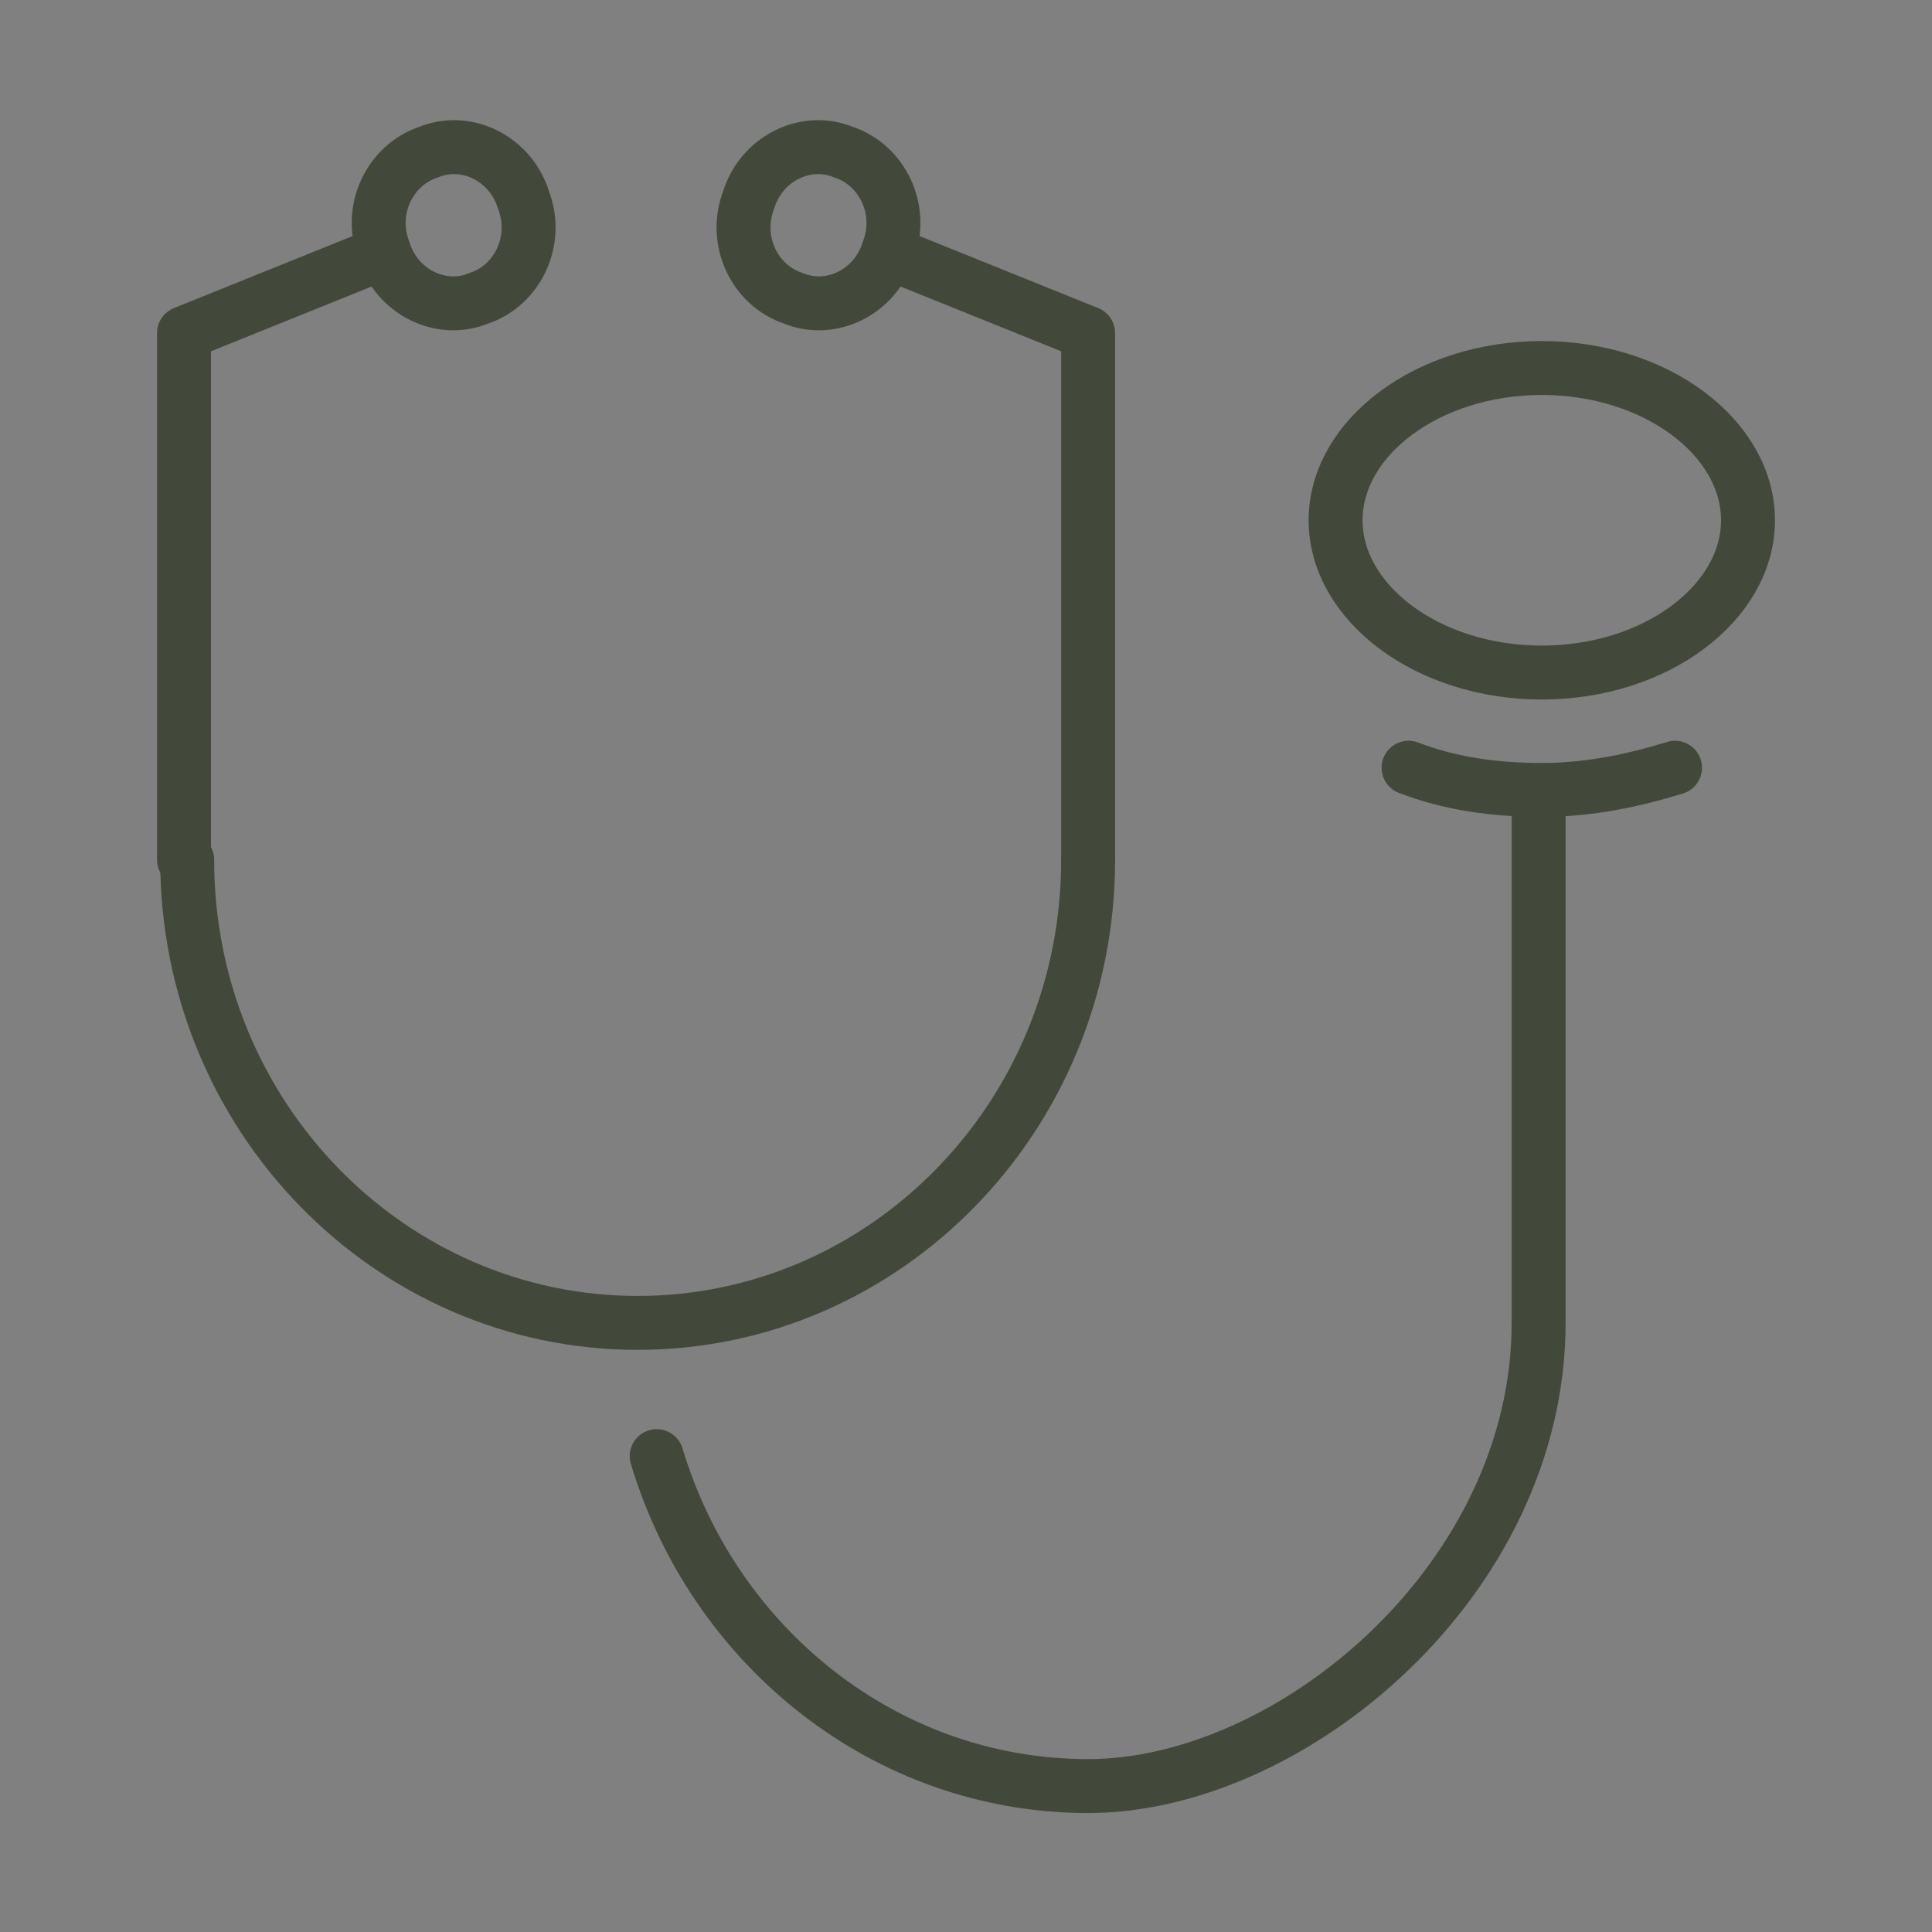 <?xml version="1.0" encoding="UTF-8"?>
<svg xmlns="http://www.w3.org/2000/svg" width="60.9" height="60.9" version="1.1" viewBox="0 0 60.9 60.9">
  <rect x="0" y="0" width="60.9" height="60.9" fill="#808080" stroke="none"/>
  <!-- Generator: Adobe Illustrator 28.7.2, SVG Export Plug-In . SVG Version: 1.2.0 Build 154)  -->
  <g>
    <g id="_レイヤー_1" data-name="レイヤー_1">
      <g id="_レイヤー_1-2" data-name="_レイヤー_1">
        <g id="_レイヤー_1-2">
          <g id="_レイヤー_1-2-2" data-name="_レイヤー_1-2">
            <g id="_レイヤー_2" display="none">
              <g>
                <path d="M-155.2-53.8c-.3,0-.6-.1-.9-.1-3.3,0-6.1,3.1-6.1,6.9s2.7,6.9,6,6.9.8,0,1.1,0c3,9.3,11.8,16.1,22.1,16.1s19.1-6.8,22.1-16.1h1.1c3.3,0,6-3.1,6-6.9s-2.7-6.9-6-6.9-.6,0-.9.1" fill="none" stroke="#fff" stroke-linecap="round" stroke-linejoin="round" stroke-width="2.5"/>
                <circle cx="-143.4" cy="-48.4" r="1.4" fill="#fff" stroke="#fff" stroke-miterlimit="10" stroke-width=".1"/>
                <circle cx="-123.3" cy="-48.4" r="1.4" fill="#fff" stroke="#fff" stroke-miterlimit="10" stroke-width=".1"/>
                <path d="M-128.2-38.3c-.2,1.3-2.1,2.7-4.7,2.7s-4.2-1.5-4.7-2.7" fill="none" stroke="#fff" stroke-linecap="round" stroke-linejoin="round" stroke-width="2.5"/>
                <path d="M-111.8-57.1c-4.5,1.8-10.1,0-12-5.5-5.3,6.2-18.1,9.8-30.4,5.2" fill="none" stroke="#fff" stroke-linecap="round" stroke-linejoin="round" stroke-width="2.5"/>
                <path d="M-160.8-51.3c.7-14.9,12.9-26.7,28-26.7s27.3,11.8,28,26.7" fill="none" stroke="#fff" stroke-linecap="round" stroke-linejoin="round" stroke-width="2.5"/>
              </g>
            </g>
            <g id="_レイヤー_3" display="none">
              <g>
                <path d="M-104.7-36c1.2,4.9,1,9.2-1,11.3-6.1,6.6-27.2,9.8-38.2.8-9.1-7.4-13.2-18-10.2-26.5l-9.5-13.4c-.7-.9-.5-2.2.4-2.9l2.6-2.2c.9-.8,2.2-.6,3,.2,1.4,1.6,3.2,3.7,3.2,3.7-.3-2.5-.2-4.8.5-6.6h0c0-.1-2.6-2.9-2.6-2.9-.3-.3-.3-.7,0-1l2.2-2.4c.3-.3.7-.3,1,0l2.3,2.3c.4-.6,1.7-1.9,2.2-2.3l-1.9-2.6c-.2-.3-.2-.8,0-1,.7-.6,2.1-1.6,2.9-2.2.3-.3.8-.2,1.1.2,0,0-.1-.9.3-1l2.9-1.5c.4-.2.8,0,1,.3l1.6,3c1.9-.6,4.5-.9,6.9-1,.2,0,.3,0,.4.3l2,6.7c2.5-.9,5.1-1.7,7.9-2.5,1.1-.3,2.3.3,2.7,1.5l.8,2.6c.3,1.1-.3,2.3-1.3,2.6-1.2.4-2.9,1-4.4,1.6-2,.7-3.9,1.7-5,3.6-.7,1.3-.5,2.9.1,4.7,4.7.8,9.1,2.9,13.3,6.3,6.5,5.1,11,13.4,12.7,20.3h.1Z" fill="none"/>
                <path d="M-130.4-62.6c4.6.8,9,2.9,13.1,6.3,11,9,16.3,26.6,11.6,31.7-6.1,6.5-27.2,9.7-38.2.7-11-9-14.7-22.6-7.4-31.6" fill="none" stroke="#fff" stroke-linecap="round" stroke-miterlimit="10" stroke-width="2"/>
                <path d="M-142.9-71.4c4.7-3,11.6-5.8,19.5-7.9,1.1-.3,2.3.3,2.7,1.5l.8,2.6c.3,1.1-.3,2.3-1.3,2.6-1.2.4-2.9,1-4.4,1.6-2,.7-3.9,1.7-5,3.6-1.5,2.7,1.3,7.1,2.2,10" fill="none" stroke="#fff" stroke-linecap="round" stroke-miterlimit="10" stroke-width="2"/>
                <path d="M-151.2-55.4c-2.8-4.8-4.1-12-2.5-16.3" fill="none" stroke="#fff" stroke-linecap="round" stroke-miterlimit="10" stroke-width="2"/>
                <path d="M-142.9-71.4c-.8,1.5.1,5.5,1.8,8.9" fill="none" stroke="#fff" stroke-linecap="round" stroke-miterlimit="10" stroke-width="2"/>
                <path d="M-141.5-83.3c2.2-.7,5.2-1,7.9-1.1" fill="none" stroke="#fff" stroke-linecap="round" stroke-miterlimit="10" stroke-width="2.2"/>
                <path d="M-141.1-62.4c.8,2.7.9,6.3.3,9.1" fill="none" stroke="#fff" stroke-linecap="round" stroke-miterlimit="10" stroke-width="2"/>
                <path d="M-148.7-50.9c2.1.8,4.3,1.2,6.7,1.6,3.3.6,6,1.5,7.5,4.6,3.4,7.1-1.1,14.7-4.7,17.9" fill="none" stroke="#fff" stroke-linecap="round" stroke-miterlimit="10" stroke-width="2"/>
                <path d="M-148.5-77.9c-.6.4-1.8,1.7-2.2,2.3" fill="none" stroke="#fff" stroke-linecap="round" stroke-miterlimit="10" stroke-width="2"/>
                <path d="M-154-50.4l-9.6-13.4c-.7-.9-.5-2.2.4-2.9l2.6-2.2c.9-.8,2.2-.6,3,.2,1.4,1.6,3.2,3.7,3.2,3.7" fill="none" stroke="#fff" stroke-linecap="round" stroke-miterlimit="10" stroke-width="2"/>
                <path d="M-150.7-75.6l-2.3-2.3c-.3-.3-.8-.3-1,0l-2.2,2.4c-.3.3-.3.7,0,1l2.6,2.8" fill="none" stroke="#fff" stroke-linecap="round" stroke-miterlimit="10" stroke-width="2"/>
                <path d="M-140.6-82.7l-1.6-3c-.2-.3-.6-.5-1-.3l-2.9,1.5c-.4.2-.5.7-.3,1,.6,1,1.7,2.8,1.7,2.8" fill="none" stroke="#fff" stroke-linecap="round" stroke-miterlimit="10" stroke-width="2"/>
                <path d="M-148.5-77.9l-1.9-2.6c-.2-.3-.2-.8.1-1,.7-.6,2.1-1.6,2.9-2.2.3-.3.8-.2,1.1.2.6,1,1.7,2.8,1.7,2.8" fill="none" stroke="#fff" stroke-linecap="round" stroke-miterlimit="10" stroke-width="2"/>
                <line x1="-133.6" y1="-84.4" x2="-131.4" y2="-76.9" fill="none" stroke="#fff" stroke-linecap="round" stroke-miterlimit="10" stroke-width="2.2"/>
              </g>
            </g>
            <g id="_レイヤー_4" display="none">
              <g>
                <path d="M-112.2-44.7c-5.6,15-18,22.7-29.8,18.4-11.8-4.4-16.1-18.4-10.6-33.4,5.6-15,18.5-23.9,30.2-19.6s15.8,19.7,10.2,34.6Z" fill="none" stroke="#fff" stroke-linecap="round" stroke-linejoin="round" stroke-width="2.3"/>
                <path d="M-119.7-69.2c1,1.2,1.9,2.7,2.5,4.6,1.8,6.1,1.1,10.5-1.6,13.2-2.5,2.6-9.5.4-11.9,2.8" fill="none" stroke="#fff" stroke-linecap="round" stroke-linejoin="round" stroke-width="2.3"/>
                <path d="M-133.2-33.7c5.8-11.8-9.6-20.7-8.9-28.8.3-3,5-8.5,9.2-9.8,1-.3,2.1-.5,3.3-.6" fill="none" stroke="#fff" stroke-linecap="round" stroke-linejoin="round" stroke-width="2.3"/>
                <path d="M-135.8-62.9c.6.6,2.4.9,3.4.5" fill="none" stroke="#fff" stroke-linecap="round" stroke-linejoin="round" stroke-width="2.3"/>
                <path d="M-121.8-57.3c-.9.1-2.4-.8-2.9-1.8" fill="none" stroke="#fff" stroke-linecap="round" stroke-linejoin="round" stroke-width="2.3"/>
                <path d="M-132.2-56.3c.5.7,2.1,1.5,3.1,1.3" fill="none" stroke="#fff" stroke-linecap="round" stroke-linejoin="round" stroke-width="2.3"/>
                <path d="M-122.7-72c-2.8-1-5.3.6-6,2.3-1,2.6.7,5.3,3.3,4.9,2.1-.3,3.3-2.4,1.8-3.6-1.5-1.3-2.4.3-2.4.3" fill="none" stroke="#fff" stroke-linecap="round" stroke-linejoin="round" stroke-width="2.3"/>
              </g>
            </g>
            <g id="_レイヤー_6" display="none">
              <g>
                <path d="M-154.3-72.3l-1.8,1.1c-2.2,1.3-3.5,1.8-3.5,4.3v13.1c0,9.3,7,16.9,15.7,16.9h0c8.7,0,15.7-7.6,15.7-16.9v-13.1c0-2.5-1.3-3-3.4-4.3l-1.8-1.1" fill="none" stroke="#fff" stroke-linecap="round" stroke-linejoin="round" stroke-width="2.6"/>
                <path d="M-144.5-36.4c1.3,7.8,9.1,11.2,16.6,11.2h0c9.9,0,18-7.6,18-16.9" fill="none" stroke="#fff" stroke-linecap="round" stroke-linejoin="round" stroke-width="2.6"/>
                <circle cx="-109.9" cy="-50.3" r="4" fill="#fff" stroke="#fff" stroke-linecap="round" stroke-linejoin="round" stroke-width="1.5"/>
                <circle cx="-109.9" cy="-50.3" r="2" fill="#fff"/>
                <path d="M-149.2-74.9v.5c0,.6-.5,1-1,1h-1.7c-.6,0-1-.5-1-1v-.5c0-.6.5-1,1-1h1.7c.5,0,1,.4,1,1Z" fill="#fff" stroke="#fff" stroke-linecap="round" stroke-linejoin="round" stroke-width="1.5"/>
                <path d="M-135.2-74.9v.5c0,.6-.5,1-1,1h-1.7c-.6,0-1-.5-1-1v-.5c0-.6.5-1,1-1h1.7c.6,0,1,.4,1,1Z" fill="#fff" stroke="#fff" stroke-linecap="round" stroke-linejoin="round" stroke-width="1.5"/>
              </g>
            </g>
            <g id="_レイヤー_2-2">
              <g id="_レイヤー_1-2-2">
                <path d="M-143.9-53.5l3.5-3.5c.4-.4,1-.4,1.4,0l.2.2c.4.4.4.9,0,1.3l-3.5,3.5-1.6-1.5h0Z" fill="#00c6cf"/>
                <path d="M-105.1-33.5c-.4-.4-1-.4-1.4,0l-.7.7-5-5,3.4-3.4c.4-.4.7-1,.7-1.6s-.2-1.2-.7-1.6l-.8-.8c-.9-.9-2.3-.9-3.2,0l-1.2,1.2-25-25c-1.2-1.2-3-1.2-4.1,0l-1,1-3.1-3.1c-.9-.9-2.3-.9-3.2,0l-.4.4-5.9-5.9c-.4-.4-1-.4-1.4,0s-.4,1,0,1.4l5.9,5.9-.4.4c-.9.9-.9,2.3,0,3.2l3.1,3.1-1,1c-1.2,1.2-1.2,3,0,4.1l9.7,9.7h0l9.6,9.6h0l5.6,5.6-1.2,1.2c-.4.4-.7,1-.7,1.6s.2,1.2.7,1.6l.8.8c.4.4,1,.7,1.6.7s1.2-.2,1.6-.7l3.4-3.4,5,5-.8.8c-.4.4-.4,1,0,1.4s.4.3.7.3.5,0,.7-.3l8.6-8.6c.5-.3.5-1,0-1.3h.1ZM-151.2-67.1c-.1-.1-.1-.3,0-.4l2.1-2.1s.1-.1.2-.1.2,0,.2.1l3.1,3.1-1.2,1.3-1.3,1.2-3.1-3.1h0ZM-149.1-60.3l1.7-1.7h0l3.9-3.9,1.7-1.7c.4-.4,1-.4,1.4,0l24.9,24.9-8.7,8.7-4.8-5-1.4-1.4-3.5-3.3-1.4-1.3-3.5-3.5-1.4-1.4-3.4-3.5-1.3-1.3-4.2-4.2c-.4-.4-.4-1,0-1.4h0ZM-124.1-28.7h-.4l-.8-.8v-.4l8.6-8.6,3.3-3.3h0l1.9-1.9h.4l.8.8v.4l-4,4-5.8,5.7-4,4.1h0ZM-113.6-36.5l5,5-4.3,4.4-5.1-5,4.4-4.4Z" fill="#656565"/>
                <path d="M-139.6-49.3l3.5-3.5c.4-.4,1-.4,1.4,0l.2.2c.4.4.4.9,0,1.3l-3.5,3.5-1.6-1.5h0Z" fill="#00c6cf"/>
                <path d="M-135-44.8l3.5-3.5c.4-.4,1-.4,1.4,0l.2.2c.4.4.4.9,0,1.3l-3.5,3.5-1.6-1.5h0Z" fill="#00c6cf"/>
                <path d="M-131.2-41l3.5-3.5c.4-.4,1-.4,1.4,0l.2.2c.4.4.4.9,0,1.3l-3.5,3.5-1.6-1.5h0Z" fill="#00c6cf"/>
              </g>
            </g>
          </g>
        </g>
        <g>
          <path d="M-46.8-41.2h-24.6c-1.6,0-2.8-1.3-2.8-2.8v-15.8c0-1.6,1.3-2.8,2.8-2.8h24.6c1.6,0,2.8,1.3,2.8,2.8v15.8c0,1.6-1.3,2.8-2.8,2.8ZM-71.5-61c-.7,0-1.2.5-1.2,1.2v15.8c0,.7.5,1.2,1.2,1.2h24.6c.7,0,1.2-.5,1.2-1.2v-15.8c0-.7-.5-1.2-1.2-1.2h-24.6Z" fill="#656565"/>
          <path d="M-43-37.4h-32.2c-1.6,0-2.8-1.3-2.8-2.8v-23.4c0-1.6,1.3-2.8,2.8-2.8h32.2c1.6,0,2.8,1.3,2.8,2.8v23.4c0,1.6-1.3,2.8-2.8,2.8ZM-75.4-64.8c-.7,0-1.2.5-1.2,1.2v23.4c0,.7.5,1.2,1.2,1.2h32.2c.7,0,1.2-.5,1.2-1.2v-23.4c0-.7-.5-1.2-1.2-1.2h-32.2Z" fill="#656565"/>
          <g>
            <path d="M-62.6-34.1c-.4,0-.8-.4-.8-.8v-3.2c0-.4.4-.8.8-.8s.8.4.8.8v3.2c0,.4-.4.8-.8.8Z" fill="#656565"/>
            <path d="M-55.7-34.1c-.4,0-.8-.4-.8-.8v-3.2c0-.4.4-.8.8-.8s.8.4.8.8v3.2c0,.4-.4.8-.8.8Z" fill="#656565"/>
          </g>
          <path d="M-50.2-28.9h-17.8c-1.6,0-2.8-1.3-2.8-2.8v-1.2c0-1.6,1.3-2.8,2.8-2.8h17.8c1.6,0,2.8,1.3,2.8,2.8v1.2c0,1.5-1.3,2.8-2.8,2.8ZM-68.1-34.1c-.7,0-1.2.5-1.2,1.2v1.2c0,.7.5,1.2,1.2,1.2h17.8c.7,0,1.2-.5,1.2-1.2v-1.2c0-.7-.5-1.2-1.2-1.2h-17.8Z" fill="#656565"/>
          <path d="M-29.5-43.3c-1.2,0-2-.3-2.1-.4-2.7-1.2-1.9-5.5-1.6-7.5,0-.3.1-.5.1-.7.1-1.1-.2-1.8-1.3-2.3-1.9-.9-2-2.2-2.1-2.3h0v-3.6c0-1.7,1.4-3.1,3.1-3.1h7.6c1.7,0,3.1,1.4,3.1,3.1v3.6h0c0,.2-.2,1.5-2.1,2.4-1.1.5-1.5,1.2-1.3,2.3,0,.2,0,.4.1.7.4,2.1,1.2,6.3-1.6,7.5-.2,0-1,.4-2.1.4h.2ZM-31-45.1s.6.3,1.4.3,1.4-.3,1.4-.3h0c1.6-.7.9-4.2.6-5.8,0-.3-.1-.6-.1-.8-.2-1.8.5-3.1,2.2-3.9.9-.4,1.1-.9,1.1-1v-3.5c0-.8-.7-1.5-1.5-1.5h-7.6c-.8,0-1.5.7-1.5,1.5v3.5c0,.1.2.6,1.1,1,1.7.8,2.5,2.1,2.2,3.9,0,.2,0,.5-.1.8-.3,1.5-.9,5.1.6,5.8h.2ZM-24.2-56.7h0Z" fill="#656565"/>
          <path d="M-31.6-31.5h-16.7c-.4,0-.8-.4-.8-.8s.4-.8.8-.8h16.7c.7,0,1.2-.5,1.2-1.2v-8.9c0-.4.4-.8.8-.8s.8.4.8.8v8.9c0,1.5-1.3,2.8-2.8,2.8Z" fill="#656565"/>
          <path d="M-24.3-64.3c-2.3-1.5-5.2-1.5-5.2-1.5,0,0-3,0-5.2,1.5l-.9-1.3c2.7-1.8,6-1.8,6.1-1.8s3.4,0,6.1,1.8c0,0-.9,1.3-.9,1.3Z" fill="#00c6cf"/>
          <path d="M-24.3-68.3c-2.3-1.5-5.2-1.5-5.2-1.5,0,0-3,0-5.2,1.5l-.9-1.3c2.7-1.8,6-1.8,6.1-1.8s3.4,0,6.1,1.8c0,0-.9,1.3-.9,1.3Z" fill="#00c6cf"/>
          <path d="M-23.4-58.6h-12.3c-.4,0-.8-.4-.8-.8s.4-.8.8-.8h12.3c.4,0,.8.4.8.8s-.4.8-.8.8Z" fill="#656565"/>
        </g>
        <g id="_レイヤー_1-3">
          <g>
            <path d="M27.1-49.7c.5-1,1.2-2,2-2.8.9-1,2.4-1.3,3.6-.8.3,0,.6,0,.7-.3.6-1.2,1.8-2,3.1-2h2.3c.9,0,1.7.3,2.3.9.2.2.6.2.8,0,.5-.5,1.1-.8,1.7-1,.4,0,.8-.2,1.1-.4s.7-.4,1.1-.4.5-.3.5-.6v-2.7c0-.8.3-1.5.8-2.2.2-.2.2-.6,0-.8-.4-.4-.7-.8-.9-1.3,0-.4-.3-.7-.6-1s-.5-.7-.6-1c0-.3-.4-.4-.7-.4h-3.2c-.9,0-1.7-.3-2.4-1-.2-.2-.6-.2-.8,0-.6.6-1.5,1-2.4,1h-2.3c-.9,0-1.7-.3-2.4-1-.2-.2-.6-.2-.8,0-.6.6-1.5,1-2.4,1h-2.3c-.9,0-1.7-.3-2.4-1-.2-.2-.6-.2-.8,0-.6.6-1.5,1-2.4,1h-2.3c-.9,0-1.8-.3-2.4-1-.2-.2-.6-.2-.8,0-.6.6-1.5,1-2.4,1h-2.7c-.3,0-.6.3-.6.6s.3.6.6.6h2.7c1,0,2-.3,2.8-1,.8.6,1.8,1,2.8,1h2.3c1,0,2-.3,2.8-.9.8.6,1.8.9,2.8.9h2.3c1,0,2-.3,2.8-.9.8.6,1.8.9,2.8.9h2.3c1,0,2-.3,2.8-.9.8.6,1.8.9,2.8.9h3c.2.3.4.6.6.9.2.2.3.4.4.7.2.5.5,1,.9,1.4-.5.7-.7,1.6-.7,2.5v2.3c-.4,0-.7.3-1,.5-.2,0-.5.2-.7.3-.7.2-1.4.5-1.9.9-.8-.6-1.7-.9-2.7-.9h-2.4c-1.6,0-3.1.9-3.9,2.2-1.5-.4-3.2,0-4.3,1.2-.9.9-1.6,2-2.2,3.1-3.6,7.9-1.6,12.4-.2,15.4.8,1.7,1.1,2.6.6,3.4-9,7-19.1,1.1-19.2,1-.3-.2-.6,0-.8.2-.2.3,0,.6.2.8,0,0,2.7,1.6,6.6,2.3,1,.2,2,.3,3.2.3,3.2,0,7-.8,10.7-3.7h0c1-1.5.4-3-.4-4.7-1.3-3-3.2-7,.2-14.4v-.2h0Z" fill="#656565" stroke="#656565" stroke-miterlimit="10" stroke-width=".3"/>
            <path d="M53.4-62.9c.8-1.2.9-2.7.4-4.1-.5-1.2-1.1-2.3-1.9-3.3-1-1.2-2.6-1.8-4.2-1.6-.7-1.4-2.1-2.4-3.7-2.6h-2.7c-1,0-2,.3-2.8.9-.8-.6-1.8-.9-2.8-.9h-2.3c-1,0-2,.3-2.8.9-.8-.6-1.8-.9-2.8-.9h-2.3c-1,0-2,.3-2.8.9-.8-.6-1.8-.9-2.8-.9h-2.3c-1,0-2,.3-2.8,1-.8-.6-1.8-1-2.8-1h-2.7c-.3,0-.6.3-.6.6s.3.6.6.6h2.7c.9,0,1.8.3,2.4,1,.2.2.6.2.8,0,.6-.6,1.5-1,2.4-1h2.3c.9,0,1.7.3,2.4,1,.2.2.6.2.8,0,.6-.6,1.5-1,2.4-1h2.3c.9,0,1.7.3,2.4,1,.2.2.6.2.8,0,.6-.6,1.5-1,2.4-1h2.3c.9,0,1.7.3,2.4,1,.2.2.6.2.8,0,.6-.6,1.5-1,2.4-1h2.6c1.3,0,2.5,1,2.9,2.3,0,.3.4.4.7.4,1.3-.3,2.7,0,3.5,1.1.7.9,1.3,1.9,1.7,3s.2,2.4-.5,3.4c-.2.2-.2.6,0,.8.7.7,1.2,1.6,1.2,2.6v.6c0,.8,0,1.7-.3,2.5-.3,1.3-1.4,2.3-2.7,2.6-.3,0-.5.3-.5.6,0,1.3-.5,2.6-1.6,3.3-1,.6-2.1,1-3.2,1.3-1.1.2-2.2,0-3-.8s-.6-.2-.8,0c-.7.7-1.5,1-2.5,1h-2.3c-.4,0-.8,0-1.2-.2-.3,0-.6,0-.7.3-.2.4-.4.7-.7,1s-.2.4,0,.6c1.9,5.1.4,8.5-.7,11.3-.8,2-1.6,3.7-.5,5.3h0c3.7,3,7.5,3.8,10.7,3.8s2.3,0,3.2-.3c3.9-.7,6.5-2.2,6.6-2.3.3-.2.4-.5.2-.8s-.5-.4-.8-.2c0,0-10.2,6-19.2-1-.6-1-.2-2.1.6-4.1,1.2-2.8,2.8-6.5.9-11.8.2-.2.3-.4.4-.6h3.4c1.1,0,2.1-.4,2.9-1,1,.8,2.4,1,3.6.8,1.3-.3,2.5-.7,3.6-1.4,1.4-.8,2.2-2.3,2.2-3.9,1.5-.5,2.7-1.7,3.1-3.3.2-.9.3-1.8.3-2.8v-.6c0-1.1-.4-2.2-1.2-3.1,0,0,.2,0,.2,0Z" fill="#656565" stroke="#656565" stroke-miterlimit="10" stroke-width=".3"/>
            <path d="M32.7-42.5c0-1.5-1.2-2.8-2.8-2.8s-2.8,1.2-2.8,2.8.9,2.4,2.2,2.7v12.4c0,.3.3.6.6.6s.6-.3.6-.6v-12.4c1.2-.3,2.2-1.4,2.2-2.7ZM30-40.8c-.9,0-1.6-.7-1.6-1.6s.7-1.6,1.6-1.6,1.6.7,1.6,1.6-.7,1.6-1.6,1.6Z" fill="#656565" stroke="#656565" stroke-miterlimit="10" stroke-width=".3"/>
          </g>
        </g>
        <rect x="-81" y="-81" width="60.9" height="60.9" fill="none"/>
        <rect y="-81" width="60.9" height="60.9" fill="none"/>
        <rect x="81" y="-81" width="60.9" height="60.9" fill="none"/>
        <rect x="162" y="-81" width="60.9" height="60.9" fill="none"/>
        <rect x="243" y="-81" width="60.9" height="60.9" fill="none"/>
        <rect x="81" width="60.9" height="60.9" fill="none"/>
        <rect width="60.9" height="60.9" fill="none"/>
        <rect x="-81" width="60.9" height="60.9" fill="none"/>
        <rect x="-162" width="60.9" height="60.9" fill="none"/>
        <g>
          <g>
            <path d="M120.4-24.7h-18.2v-14.8c-2.9,3.8-7.2,8.8-7.5,9.2-1.3,1.8-3.9,2.2-5.7.9-.9-.6-1.5-1.6-1.7-2.7s0-2.2.7-3.1c1.4-1.9,13.1-18.1,14.5-19.4,1.9-2.2,4.5-3.4,7.3-3.4h3.1c2.4,0,4.7,1,6.7,2.8.6.6,1.2,1.3,1.7,2,3.7,4.9,13.7,17.8,13.7,17.8.7.9.9,2,.8,3.1-.2,1.1-.7,2-1.6,2.7-1.8,1.4-4.4,1-5.7-.8l-8-9.3v15h-.1Z" fill="#fff"/>
            <circle cx="111.4" cy="-68.9" r="7.5" fill="#fff" stroke="#656565" stroke-linecap="round" stroke-miterlimit="10" stroke-width="1.6"/>
            <path d="M102.9-41.2c-2.9,4-8.7,10.7-8.7,10.7-1.1,1.6-3.3,1.9-4.9.8s-1.9-3.3-.8-4.9c0,0,13.3-18.3,14.4-19.3,1.7-1.9,4-3.2,6.9-3.2h3.1c3.6,0,6.5,2.5,7.9,4.6,3.7,4.8,13.7,17.8,13.7,17.8,1.1,1.5.8,3.7-.7,4.9-1.5,1.1-3.7.8-4.9-.7l-9.1-10.6" fill="none" stroke="#656565" stroke-linecap="round" stroke-miterlimit="10" stroke-width="1.6"/>
            <line x1="119.8" y1="-41.2" x2="119.8" y2="-24.7" fill="none" stroke="#656565" stroke-linecap="round" stroke-miterlimit="10" stroke-width="1.6"/>
            <line x1="102.9" y1="-24.7" x2="102.9" y2="-41.2" fill="none" stroke="#656565" stroke-linecap="round" stroke-miterlimit="10" stroke-width="1.6"/>
          </g>
          <rect x="94.6" y="-52.9" width="34" height="24.5" fill="#8be2e5" stroke="#656565" stroke-linecap="round" stroke-miterlimit="10" stroke-width="1.6"/>
          <g>
            <line x1="111.6" y1="-49" x2="111.6" y2="-32.7" fill="none" stroke="#656565" stroke-linecap="round" stroke-miterlimit="10" stroke-width="1.6"/>
            <g>
              <path d="M105.8-45.5s1.2-.3,2.5-.3,3.3.3,3.3.3c0,0,2-.3,3.5-.3s2.4.3,2.4.3" fill="none" stroke="#656565" stroke-linecap="round" stroke-miterlimit="10" stroke-width="1.6"/>
              <path d="M105.8-40.7s1.2-.3,2.5-.3,3.3.3,3.3.3c0,0,2-.3,3.5-.3s2.4.3,2.4.3" fill="none" stroke="#656565" stroke-linecap="round" stroke-miterlimit="10" stroke-width="1.6"/>
              <path d="M105.8-35.8s1.2-.3,2.5-.3,3.3.3,3.3.3c0,0,2-.3,3.5-.3s2.4.3,2.4.3" fill="none" stroke="#656565" stroke-linecap="round" stroke-miterlimit="10" stroke-width="1.6"/>
            </g>
          </g>
        </g>
        <g>
          <path d="M-147.9,55.8h-7.8v-.6c0-.3-.2-6.9,2-10.6,1.7-2.9,3.7-3.4,6.1-3.9.9-.2,1.9-.5,3-.9,6.2-2.3,12.1-10.1,14.1-16,1.4-4.2.3-6.9-.9-9.8-.3-.9-.7-1.7-1-2.6-.5-1.7-1.1-4-1-5.7v-.6h7.7v.6c.4,5.4,1.5,6.1,2.8,7l.2.2c.9.6,2.1.7,3.3.7h.8c3.2,0,6,1.7,7.9,4.4,4,5.4,4,14.2,2.4,20-1.5,5.5-9.3,19.1-27,16.3-4.5-.7-6.4-2.4-7.8-3.6-1.1-1-1.7-1.5-3-1.1-1.9.5-2.1,4.2-2,5.5v.7h.2,0Z" fill="#fff"/>
          <line x1="-116.6" y1="36.6" x2="-115" y2="38.4" fill="none" stroke="#00c6cf" stroke-linecap="round" stroke-miterlimit="10" stroke-width="1.6"/>
          <line x1="-120.1" y1="38.2" x2="-119.8" y2="40.5" fill="none" stroke="#00c6cf" stroke-linecap="round" stroke-miterlimit="10" stroke-width="1.6"/>
          <line x1="-114.6" y1="33.4" x2="-112.3" y2="33.9" fill="none" stroke="#00c6cf" stroke-linecap="round" stroke-miterlimit="10" stroke-width="1.6"/>
          <path d="M-126,5.4c.5,4.9,1.7,7.1,3.1,8.1,1.3.9,2.9.8,4.4.8,9.9.4,12.4,14.2,9.8,23.6-1.7,6.1-9.5,18.4-26.2,15.8-8-1.2-7.4-5.8-11.1-4.7-1.9.6-2.2,4.5-2.2,6.8" fill="none" stroke="#656565" stroke-linecap="round" stroke-miterlimit="10" stroke-width="1.6"/>
          <path d="M-155,55.7c0-2.8.4-8.2,1.9-10.8,2.2-3.7,5-3.1,8.8-4.6,6.5-2.5,12.8-10.6,14.5-16.4,1.4-4.8-.6-9-1.8-12.8-.7-2.2-1-4.1-1.1-5.5" fill="none" stroke="#656565" stroke-linecap="round" stroke-miterlimit="10" stroke-width="1.6"/>
          <path d="M-129.2,5.9c1,5.9,6.8,23.5,10.5,28.3" fill="none" stroke="#656565" stroke-linecap="round" stroke-miterlimit="10" stroke-width="1.6"/>
        </g>
        <path d="M-41.7,12.8c1.3.9,2.9.8,4.6.9,10.2.5,12.7,14.5,10,24.2-1.7,6.2-9.8,18.9-27,16.3-8.2-1.3-7.6-5.9-11.4-4.9-2,.6-2.3,4.6-2.3,7s-.8,1.8-1.8,1.8h-3.4c-1,0-1.8-.8-1.8-1.8,0-2.9.4-8.4,2-11.1,2.2-3.8,5.1-3.2,9-4.7,6.7-2.6,12.9-10.9,14.9-16.8s-.7-9.2-1.9-13.2c-.7-2.2-1-4.2-1.2-5.6,0-1.1.7-2,1.8-2h3.4c.9,0,1.7.7,1.8,1.6.5,5.1,1.7,7.3,3.2,8.3h.1Z" fill="#fff" stroke="#656565" stroke-linecap="round" stroke-miterlimit="10" stroke-width="1.7"/>
        <g>
          <path d="M197-52.1c-5.7,5.2-10.9,9.9-10.9,9.9l-.4.7c-3.8,6.7-9.9,11.9-17.6,11.7h-2.4c-.6,0-.9-.8-.4-1.2,3.4-3.3,39.5-39.5,39.5-39.5,1.2-1.2,3.5-.9,5.2.7,1.6,1.6,2,4,.7,5.2,0,0-7.1,6.5-13.7,12.4h0Z" fill="none" stroke="#656565" stroke-linecap="round" stroke-miterlimit="10" stroke-width="1.7"/>
          <line x1="179.7" y1="-29.7" x2="220" y2="-29.7" fill="none" stroke="#00c6cf" stroke-dasharray="5.4 5.4 5.4" stroke-linecap="round" stroke-miterlimit="10" stroke-width="1.7"/>
        </g>
        <g id="_レイヤー_1-4">
          <path d="M34.3,27.1c0,8.1-6.4,14.6-14.2,14.6s-14.2-6.5-14.2-14.6" fill="none" stroke="#42493a" stroke-linecap="round" stroke-linejoin="round" stroke-width="1.7"/>
          <path d="M20.7,45.9c1.8,6,7.2,10.4,13.6,10.4s14.2-6.5,14.2-14.6v-16.7" fill="none" stroke="#42493a" stroke-linecap="round" stroke-linejoin="round" stroke-width="1.7"/>
          <path d="M48.6,21.2c3.6,0,6.5-2.2,6.5-4.8s-2.9-4.8-6.5-4.8-6.5,2.2-6.5,4.8,2.9,4.8,6.5,4.8Z" fill="none" stroke="#42493a" stroke-linecap="round" stroke-linejoin="round" stroke-width="1.7"/>
          <path d="M44.4,24.2c1.3.5,2.7.7,4.2.7s2.9-.3,4.2-.7" fill="none" stroke="#42493a" stroke-linecap="round" stroke-linejoin="round" stroke-width="1.7"/>
          <path d="M5.8,27.1V10.5l6.2-2.5" fill="none" stroke="#42493a" stroke-linecap="round" stroke-linejoin="round" stroke-width="1.7"/>
          <path d="M16.5,6.3c.5,1.3-.2,2.7-1.4,3.1-1.2.5-2.6-.2-3-1.5-.5-1.3.2-2.7,1.4-3.1,1.2-.5,2.6.2,3,1.5Z" fill="none" stroke="#42493a" stroke-linecap="round" stroke-linejoin="round" stroke-width="1.7"/>
          <path d="M34.3,27.1V10.5l-6.2-2.5" fill="none" stroke="#42493a" stroke-linecap="round" stroke-linejoin="round" stroke-width="1.7"/>
          <path d="M23.6,6.3c-.5,1.3.2,2.7,1.4,3.1,1.2.5,2.6-.2,3-1.5.5-1.3-.2-2.7-1.4-3.1-1.2-.5-2.6.2-3,1.5Z" fill="none" stroke="#42493a" stroke-linecap="round" stroke-linejoin="round" stroke-width="1.7"/>
        </g>
        <g id="_レイヤー_1-5">
          <g id="_レイヤー_1-2-3">
            <g>
              <path d="M129.5,58.2h-36c-3.1,0-5.7-2.5-5.7-5.7V8.4c0-3.1,2.5-5.7,5.7-5.7h36c3.1,0,5.7,2.5,5.7,5.7v44c0,3.1-2.5,5.6-5.7,5.6h0v.2ZM93.5,4.8c-2.1,0-3.7,1.7-3.7,3.7v44c0,2.1,1.7,3.7,3.7,3.7h36c2.1,0,3.7-1.7,3.7-3.7V8.4c0-2.1-1.7-3.7-3.7-3.7h-36,0Z" fill="#656565"/>
              <path d="M123,25.5h-16c-.5,0-1-.4-1-1s.4-1,1-1h16c.5,0,1,.4,1,1s-.4,1-1,1Z" fill="#656565"/>
              <path d="M123,35.2h-16c-.5,0-1-.4-1-1s.4-1,1-1h16c.5,0,1,.4,1,1s-.4,1-1,1Z" fill="#656565"/>
              <path d="M123,45h-16c-.5,0-1-.4-1-1s.4-1,1-1h16c.5,0,1,.4,1,1s-.4,1-1,1Z" fill="#656565"/>
              <path d="M122.4,14h-21.8c-.5,0-1-.4-1-1v-3.3c0-.5.4-1,1-1s1,.4,1,1v2.4h19.9v-2.4c0-.5.4-1,1-1s1,.4,1,1v3.3c0,.5-.4,1-1,1h-.1Z" fill="#656565"/>
            </g>
            <circle cx="101" cy="24.6" r="2" fill="#00c6cf"/>
            <circle cx="101" cy="34.3" r="2" fill="#00c6cf"/>
            <circle cx="101" cy="44" r="2" fill="#00c6cf"/>
          </g>
        </g>
      </g>
      <g id="_レイヤー_1-3" data-name="_レイヤー_1">
        <rect x="-51.4" y="-46.7" width="60.9" height="60.9" fill="none"/>
        <path d="M-32.4-2.8c1.8,1.5,4.1,2.4,6.5,2.4s5.2-1,7-2.9c1.9-1.9,2.9-4.4,2.9-7s-1-5.2-2.9-7c-3.9-3.9-10.2-3.9-14.1,0-3.7,3.7-3.9,9.6-.5,13.5l-.6.6h0c-1.1-.6-2.6-.5-3.5.5l-4.7,4.7c-1.1,1.1-1.1,3,0,4.1.6.6,1.3.9,2.1.9s1.5-.3,2.1-.9l4.7-4.7c1-1,1.1-2.4.5-3.5l.6-.6h-.1ZM-31.9-16.3c1.6-1.6,3.7-2.5,6-2.5s4.4.9,6,2.5,2.5,3.7,2.5,6-.9,4.4-2.5,6-3.7,2.5-6,2.5-4.3-.9-5.9-2.4h0c-1.6-1.6-2.4-3.7-2.4-5.9s.9-4.4,2.5-6l-.2-.2ZM-39.2,4.9c-.5.5-1.4.5-2,0s-.4-.6-.4-1,.1-.7.4-1l2.4-2.4,2,2-2.4,2.4ZM-34.5.2l-1.3,1.3-2-2,1.3-1.3c.3-.3.6-.4,1-.4s.7.1,1,.4c.3.3.4.6.4,1s-.1.7-.4,1ZM-31.2-10.5c-.3-.3-.3-.8,0-1.1s.8-.3,1.1,0l3.1,3.1,5.3-5.3c.3-.3.8-.3,1.1,0,.3.3.3.8,0,1.1l-5.8,5.8c-.1.1-.3.2-.5.2s-.4,0-.5-.2l-3.6-3.6h-.2ZM-6-15c-.4,0-.8-.3-.8-.8v-1.5c0-.4.3-.8.8-.8s.8.3.8.8v1.5c0,.4-.3.8-.8.8ZM-9.2-18.8c-.4,0-.8-.3-.8-.8v-1.2c0-.4.3-.8.8-.8s.8.3.8.8v1.2c0,.4-.3.8-.8.8ZM-10.1-16.1c.4,0,.8.3.8.8v.7c0,.4-.3.8-.8.8s-.8-.3-.8-.8v-.7c0-.4.3-.8.8-.8ZM-3.5-24.4c-.6-.7-1.3-1.3-2.1-1.9.1-.2.3-.5.4-.7h0c.5-1.1.3-2.3-.6-3.2-.8-.8-2-1.1-3.1-.8.3-1,.1-2.1-.7-2.9-.8-.9-2.1-1.2-3.3-.8-.8.3-1.5.7-2.2,1.2.1-.3.3-.6.4-.8.4-.7.9-1.4,1.5-2,.7-.8.7-2,0-2.7-.8-.7-2-.7-2.7,0-.8.8-1.5,1.7-2,2.7-.7,1.3-1.3,2.6-1.6,4-.1-.1-.2-.2-.3-.3-1-.9-2.2-1.6-3.4-2.1-1.1-.4-2.4-.1-3.3.8-.8.8-1,1.9-.7,2.9-1.1-.3-2.3,0-3.1.8-.8.9-1,2.1-.5,3.3.1.3.2.5.4.7-.8.6-1.5,1.2-2.1,1.9-1.4,1.6-2.4,3.5-2.9,5.5-.1.4.2.8.6.9s.8-.2.9-.6c.4-1.8,1.3-3.4,2.5-4.8,2.5-2.8,6.5-4.2,10.7-3.8.7,0,1.4.2,2.1.3h1.1c.7-.1,1.4-.2,2.1-.3,4.2-.4,8.2,1,10.7,3.8s3.4,6.5,2.6,10.7C-3.3-5.9-8.8,1.5-14.9,4.8c-.4.2-1.2.6-2.2.9-.7.3-1.5.3-2.2,0s-1.4-.6-2.1-.9c-1.6-.9-3.3-2.1-4.9-3.6-.3-.3-.8-.3-1.1,0-.3.3-.3.8,0,1.1,1.7,1.6,3.5,2.9,5.2,3.9.7.4,1.5.7,2.3,1,.5.2,1.1.3,1.6.3s1.1-.1,1.7-.3c1.1-.4,1.9-.8,2.4-1C-7.7,2.7-1.9-5.2-.6-12.3c.8-4.6-.2-8.8-3-12h.1ZM-6.9-29.3c.4.4.5,1,.2,1.6,0,.2-.2.4-.3.6-1.1-.6-2.3-1-3.6-1.3,0-.1.2-.2.3-.3.5-.3,1.1-.6,1.7-.9.7-.3,1.3,0,1.6.4h.1ZM-29.5-27.8c-.2-.5-.1-1.1.3-1.5.3-.4.9-.6,1.6-.4.6.2,1.2.5,1.7.8h0c0,.1.2.2.3.3-1.3.3-2.5.7-3.6,1.3-.1-.2-.2-.4-.3-.6h0ZM-23.8-28.8c-.8-.8-1.4-1.7-1.9-2.7-.2-.5-.1-1.1.3-1.5.3-.4.9-.6,1.6-.4,1.1.4,2.1,1,2.9,1.8.4.3.7.7,1,1.1h0v1.8h-.7c-1.1-.1-2.2,0-3.2,0h0ZM-18.3-28.5h0c0-2.7.6-5.1,1.8-7.2.5-.9,1.1-1.7,1.8-2.4.2-.2.4-.2.6,0,.2.2.2.4,0,.6-.7.7-1.2,1.4-1.7,2.3-1.2,2-1.8,4.3-1.7,6.8h-.8ZM-15.5-28.8h-.6c0-.7,0-1.4.2-2.1.2-.3.5-.5.7-.8.9-.8,1.8-1.4,2.9-1.8.7-.3,1.3,0,1.6.4.4.4.5,1,.2,1.6-.4,1-1.1,1.9-1.9,2.7-1-.1-2.1-.1-3.2,0h.1ZM-6.1-9.6c.4.2.5.7.3,1-.4.7-.8,1.4-1.2,2.1-.1.2-.4.4-.6.4s-.3,0-.4-.1c-.4-.2-.5-.7-.2-1.1.4-.7.8-1.3,1.2-2,.2-.4.7-.5,1-.3h-.1ZM-10.2-4.6c.3-.3.7-.4,1.1-.1.3.3.4.7.1,1.1-1.1,1.4-2.3,2.7-3.6,3.8-.1.1-.3.2-.5.2s-.4,0-.6-.3c-.3-.3-.2-.8,0-1.1,1.2-1.1,2.4-2.3,3.4-3.6h.1Z" fill="#42493a"/>
      </g>
    </g>
  </g>
</svg>